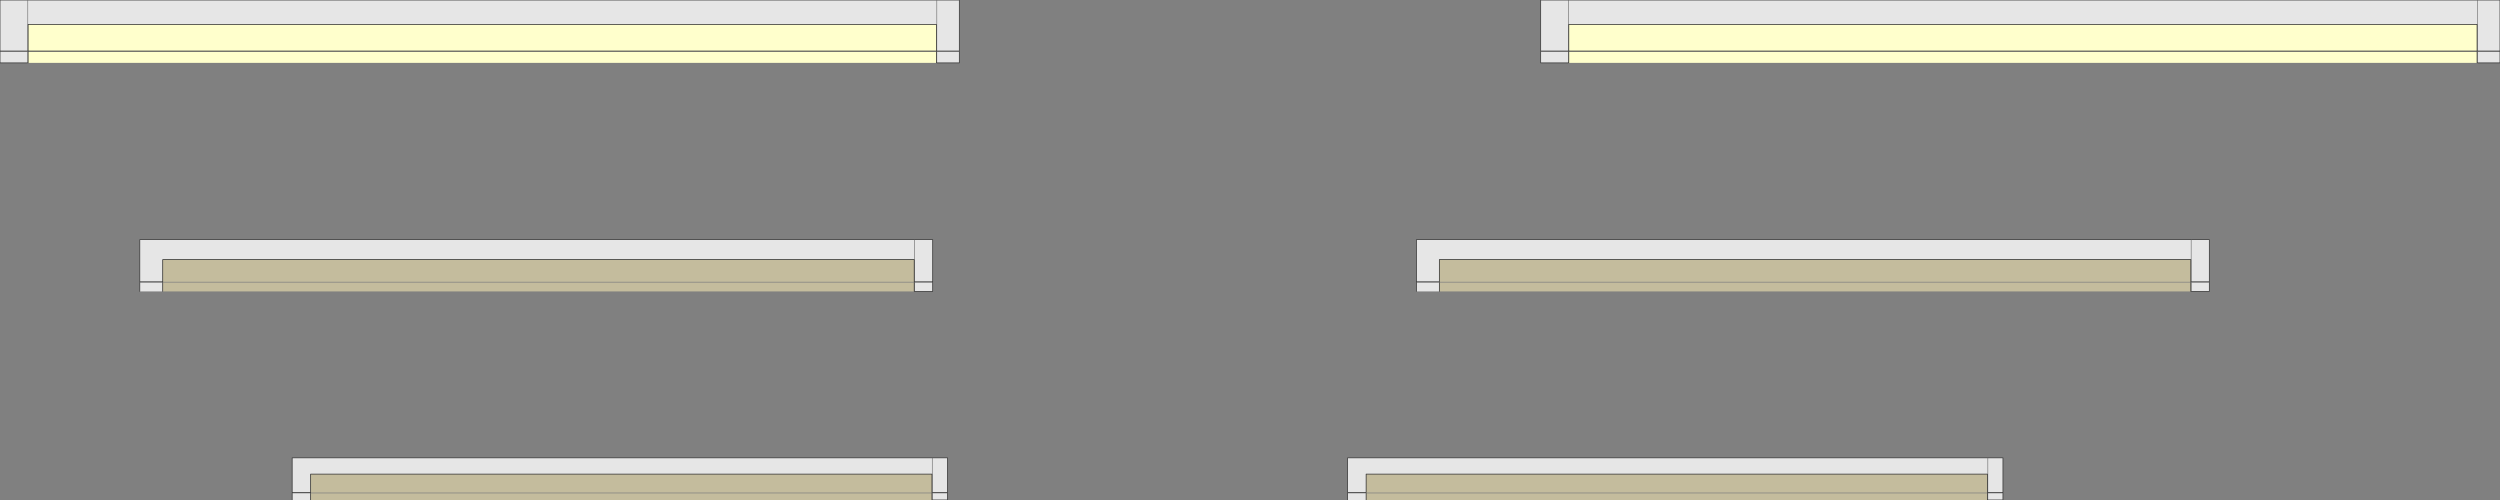 <?xml version="1.0" encoding="UTF-8" standalone="no"?>
<svg xmlns:xlink="http://www.w3.org/1999/xlink" height="33.8px" width="169.0px" xmlns="http://www.w3.org/2000/svg">
  <rect width="100%" height="100%" fill="#808080" stroke="none"/>
  <g transform="matrix(1.0, 0.0, 0.0, 1.0, -618.75, -130.05)">
    <path d="M680.6 146.25 L681.8 146.25 681.8 149.1 680.6 149.1 680.6 146.25 M680.55 146.25 L680.55 147.6 629.75 147.6 629.75 146.25 680.55 146.25 M681.8 149.15 L681.8 149.75 680.6 149.75 680.6 149.15 681.8 149.15 M629.75 149.1 L628.2 149.1 628.2 146.25 629.75 146.25 629.75 149.1 M628.2 149.75 L628.2 149.15 629.75 149.15 629.75 149.75 628.2 149.75" fill="#e6e6e6" fill-rule="evenodd" stroke="none"/>
    <path d="M680.55 147.6 L680.55 149.1 679.3 149.1 631.3 149.1 629.75 149.1 629.75 147.6 680.55 147.6 M680.55 149.15 L680.55 149.75 679.3 149.75 631.3 149.75 629.75 149.75 629.75 149.15 680.55 149.15" fill="#c4bc9d" fill-rule="evenodd" stroke="none"/>
    <path d="M680.6 146.25 L681.8 146.25 681.8 149.1 680.6 149.1 M680.55 147.6 L680.55 149.1 M629.75 149.1 L629.75 147.6 680.55 147.6 M629.75 146.25 L680.55 146.25 M681.8 149.15 L681.8 149.75 680.6 149.75 M680.55 149.15 L680.55 149.75 M629.75 149.75 L629.75 149.15 M629.75 149.1 L628.2 149.1 628.2 146.25 629.75 146.25 M628.2 149.75 L628.2 149.15" fill="none" stroke="#333333" stroke-linecap="round" stroke-linejoin="round" stroke-width="0.05"/>
    <path d="M682.1 133.5 L682.1 130.05 683.6 130.05 683.6 133.5 682.1 133.5 M682.1 134.3 L682.1 133.55 683.6 133.55 683.6 134.3 682.1 134.3 M682.05 130.05 L682.05 131.7 620.65 131.7 620.65 130.05 682.05 130.05 M620.6 134.3 L618.75 134.3 618.75 133.55 620.6 133.55 620.6 134.3 M620.6 130.05 L620.6 133.5 618.75 133.5 618.75 130.05 620.6 130.05" fill="#e6e6e6" fill-rule="evenodd" stroke="none"/>
    <path d="M682.05 131.7 L682.05 133.5 680.55 133.5 622.5 133.5 620.65 133.5 620.65 131.7 682.05 131.7 M682.05 134.3 L680.55 134.3 622.5 134.3 620.65 134.3 620.65 133.55 682.05 133.55 682.05 134.3" fill="#ffffcc" fill-rule="evenodd" stroke="none"/>
    <path d="M682.1 130.05 L683.6 130.05 683.6 133.5 682.1 133.5 M683.6 133.55 L683.6 134.3 682.1 134.3 M682.05 131.7 L682.05 133.5 680.55 133.5 622.5 133.5 620.65 133.5 620.65 131.7 682.05 131.7 M620.65 130.05 L682.05 130.05 M620.65 134.3 L620.65 133.55 M682.05 133.55 L682.05 134.3 M620.6 134.3 L618.75 134.3 618.75 133.55 M620.6 133.5 L618.75 133.5 618.75 130.05 620.6 130.05" fill="none" stroke="#333333" stroke-linecap="round" stroke-linejoin="round" stroke-width="0.05"/>
    <path d="M766.9 146.25 L768.1 146.25 768.1 149.1 766.9 149.1 766.9 146.25 M766.85 146.25 L766.85 147.6 716.05 147.6 716.05 146.25 766.85 146.25 M768.1 149.15 L768.1 149.75 766.9 149.75 766.9 149.15 768.1 149.15 M716.05 149.1 L714.5 149.1 714.5 146.25 716.05 146.25 716.05 149.1 M714.5 149.75 L714.5 149.15 716.05 149.15 716.05 149.75 714.5 149.75" fill="#e6e6e6" fill-rule="evenodd" stroke="none"/>
    <path d="M766.85 147.6 L766.85 149.1 765.6 149.1 717.6 149.1 716.05 149.1 716.05 147.6 766.85 147.6 M766.85 149.15 L766.85 149.75 765.6 149.75 717.6 149.75 716.05 149.75 716.05 149.15 766.85 149.15" fill="#c4bc9d" fill-rule="evenodd" stroke="none"/>
    <path d="M766.9 146.25 L768.1 146.25 768.1 149.1 766.9 149.1 M766.85 147.6 L766.85 149.1 M716.05 149.1 L716.05 147.6 766.85 147.6 M716.05 146.25 L766.85 146.25 M768.1 149.15 L768.1 149.75 766.9 149.75 M766.85 149.15 L766.85 149.75 M716.05 149.75 L716.05 149.15 M716.05 149.1 L714.5 149.1 714.5 146.25 716.05 146.25 M714.5 149.75 L714.5 149.15" fill="none" stroke="#333333" stroke-linecap="round" stroke-linejoin="round" stroke-width="0.05"/>
    <path d="M786.25 134.3 L786.25 133.55 787.75 133.55 787.75 134.3 786.25 134.3 M724.8 131.7 L724.8 130.05 786.2 130.05 786.2 131.7 724.8 131.7 M786.25 133.5 L786.25 130.05 787.75 130.05 787.75 133.5 786.25 133.5 M724.75 134.3 L722.9 134.3 722.9 133.55 724.75 133.55 724.75 134.3 M724.75 130.05 L724.75 133.5 722.9 133.5 722.9 130.05 724.75 130.05" fill="#e6e6e6" fill-rule="evenodd" stroke="none"/>
    <path d="M786.2 133.55 L786.2 134.3 784.7 134.3 726.65 134.3 724.8 134.3 724.8 133.55 786.2 133.55 M786.2 131.7 L786.2 133.5 784.7 133.5 726.65 133.5 724.8 133.5 724.8 131.7 786.2 131.7" fill="#ffffcc" fill-rule="evenodd" stroke="none"/>
    <path d="M787.75 133.55 L787.75 134.3 786.25 134.3 M786.2 133.55 L786.2 134.3 M724.8 134.3 L724.8 133.55 M786.2 131.7 L786.2 133.5 784.7 133.5 726.65 133.5 724.8 133.5 724.8 131.7 786.2 131.7 M724.8 130.05 L786.2 130.05 M786.25 130.05 L787.75 130.05 787.75 133.5 786.25 133.5 M724.75 134.3 L722.9 134.3 722.9 133.55 M724.75 133.5 L722.9 133.5 722.9 130.05 724.75 130.05" fill="none" stroke="#333333" stroke-linecap="round" stroke-linejoin="round" stroke-width="0.05"/>
    <path d="M681.75 161.0 L681.75 162.1 639.75 162.1 639.75 161.0 681.75 161.0 M681.8 161.0 L682.8 161.0 682.8 163.35 681.8 163.35 681.8 161.0 M681.8 163.85 L681.8 163.4 682.8 163.4 682.8 163.85 681.8 163.85 M639.75 163.35 L638.5 163.35 638.5 161.0 639.75 161.0 639.75 163.35 M638.5 163.4 L639.75 163.4 639.75 163.85 638.5 163.85 638.5 163.4" fill="#e6e6e6" fill-rule="evenodd" stroke="none"/>
    <path d="M681.75 162.1 L681.75 163.35 680.75 163.35 641.05 163.35 639.75 163.35 639.75 162.1 681.75 162.1 M681.75 163.85 L680.75 163.85 641.05 163.85 639.75 163.85 639.75 163.4 681.75 163.4 681.75 163.85" fill="#c4bc9d" fill-rule="evenodd" stroke="none"/>
    <path d="M681.75 162.1 L681.75 163.35 M639.75 163.35 L639.75 162.1 681.75 162.1 M639.75 161.0 L681.75 161.0 M681.8 161.0 L682.8 161.0 682.8 163.35 681.8 163.35 M639.75 163.85 L639.75 163.4 M681.75 163.4 L681.75 163.85 M682.8 163.4 L682.8 163.85 681.8 163.85 M639.75 163.35 L638.5 163.35 638.5 161.0 639.75 161.0 M638.5 163.85 L638.5 163.4" fill="none" stroke="#333333" stroke-linecap="round" stroke-linejoin="round" stroke-width="0.05"/>
    <path d="M753.1 161.0 L753.1 162.1 711.1 162.1 711.1 161.0 753.1 161.0 M753.15 161.0 L754.15 161.0 754.15 163.35 753.15 163.35 753.15 161.0 M753.15 163.85 L753.15 163.4 754.15 163.4 754.15 163.85 753.15 163.85 M711.1 163.35 L709.85 163.35 709.85 161.0 711.1 161.0 711.1 163.35 M709.85 163.4 L711.1 163.4 711.1 163.85 709.85 163.85 709.85 163.4" fill="#e6e6e6" fill-rule="evenodd" stroke="none"/>
    <path d="M753.1 162.1 L753.1 163.35 752.1 163.35 712.4 163.35 711.1 163.35 711.1 162.1 753.1 162.1 M753.1 163.85 L752.1 163.85 712.4 163.85 711.1 163.85 711.1 163.4 753.1 163.4 753.1 163.85" fill="#c4bc9d" fill-rule="evenodd" stroke="none"/>
    <path d="M753.1 162.1 L753.1 163.35 M711.1 163.35 L711.1 162.1 753.1 162.1 M711.1 161.0 L753.1 161.0 M753.15 161.0 L754.15 161.0 754.15 163.35 753.15 163.35 M711.1 163.85 L711.1 163.4 M753.1 163.4 L753.1 163.85 M754.15 163.4 L754.15 163.85 753.15 163.85 M711.1 163.35 L709.85 163.35 709.85 161.0 711.1 161.0 M709.85 163.85 L709.85 163.4" fill="none" stroke="#333333" stroke-linecap="round" stroke-linejoin="round" stroke-width="0.05"/>
  </g>
</svg>
